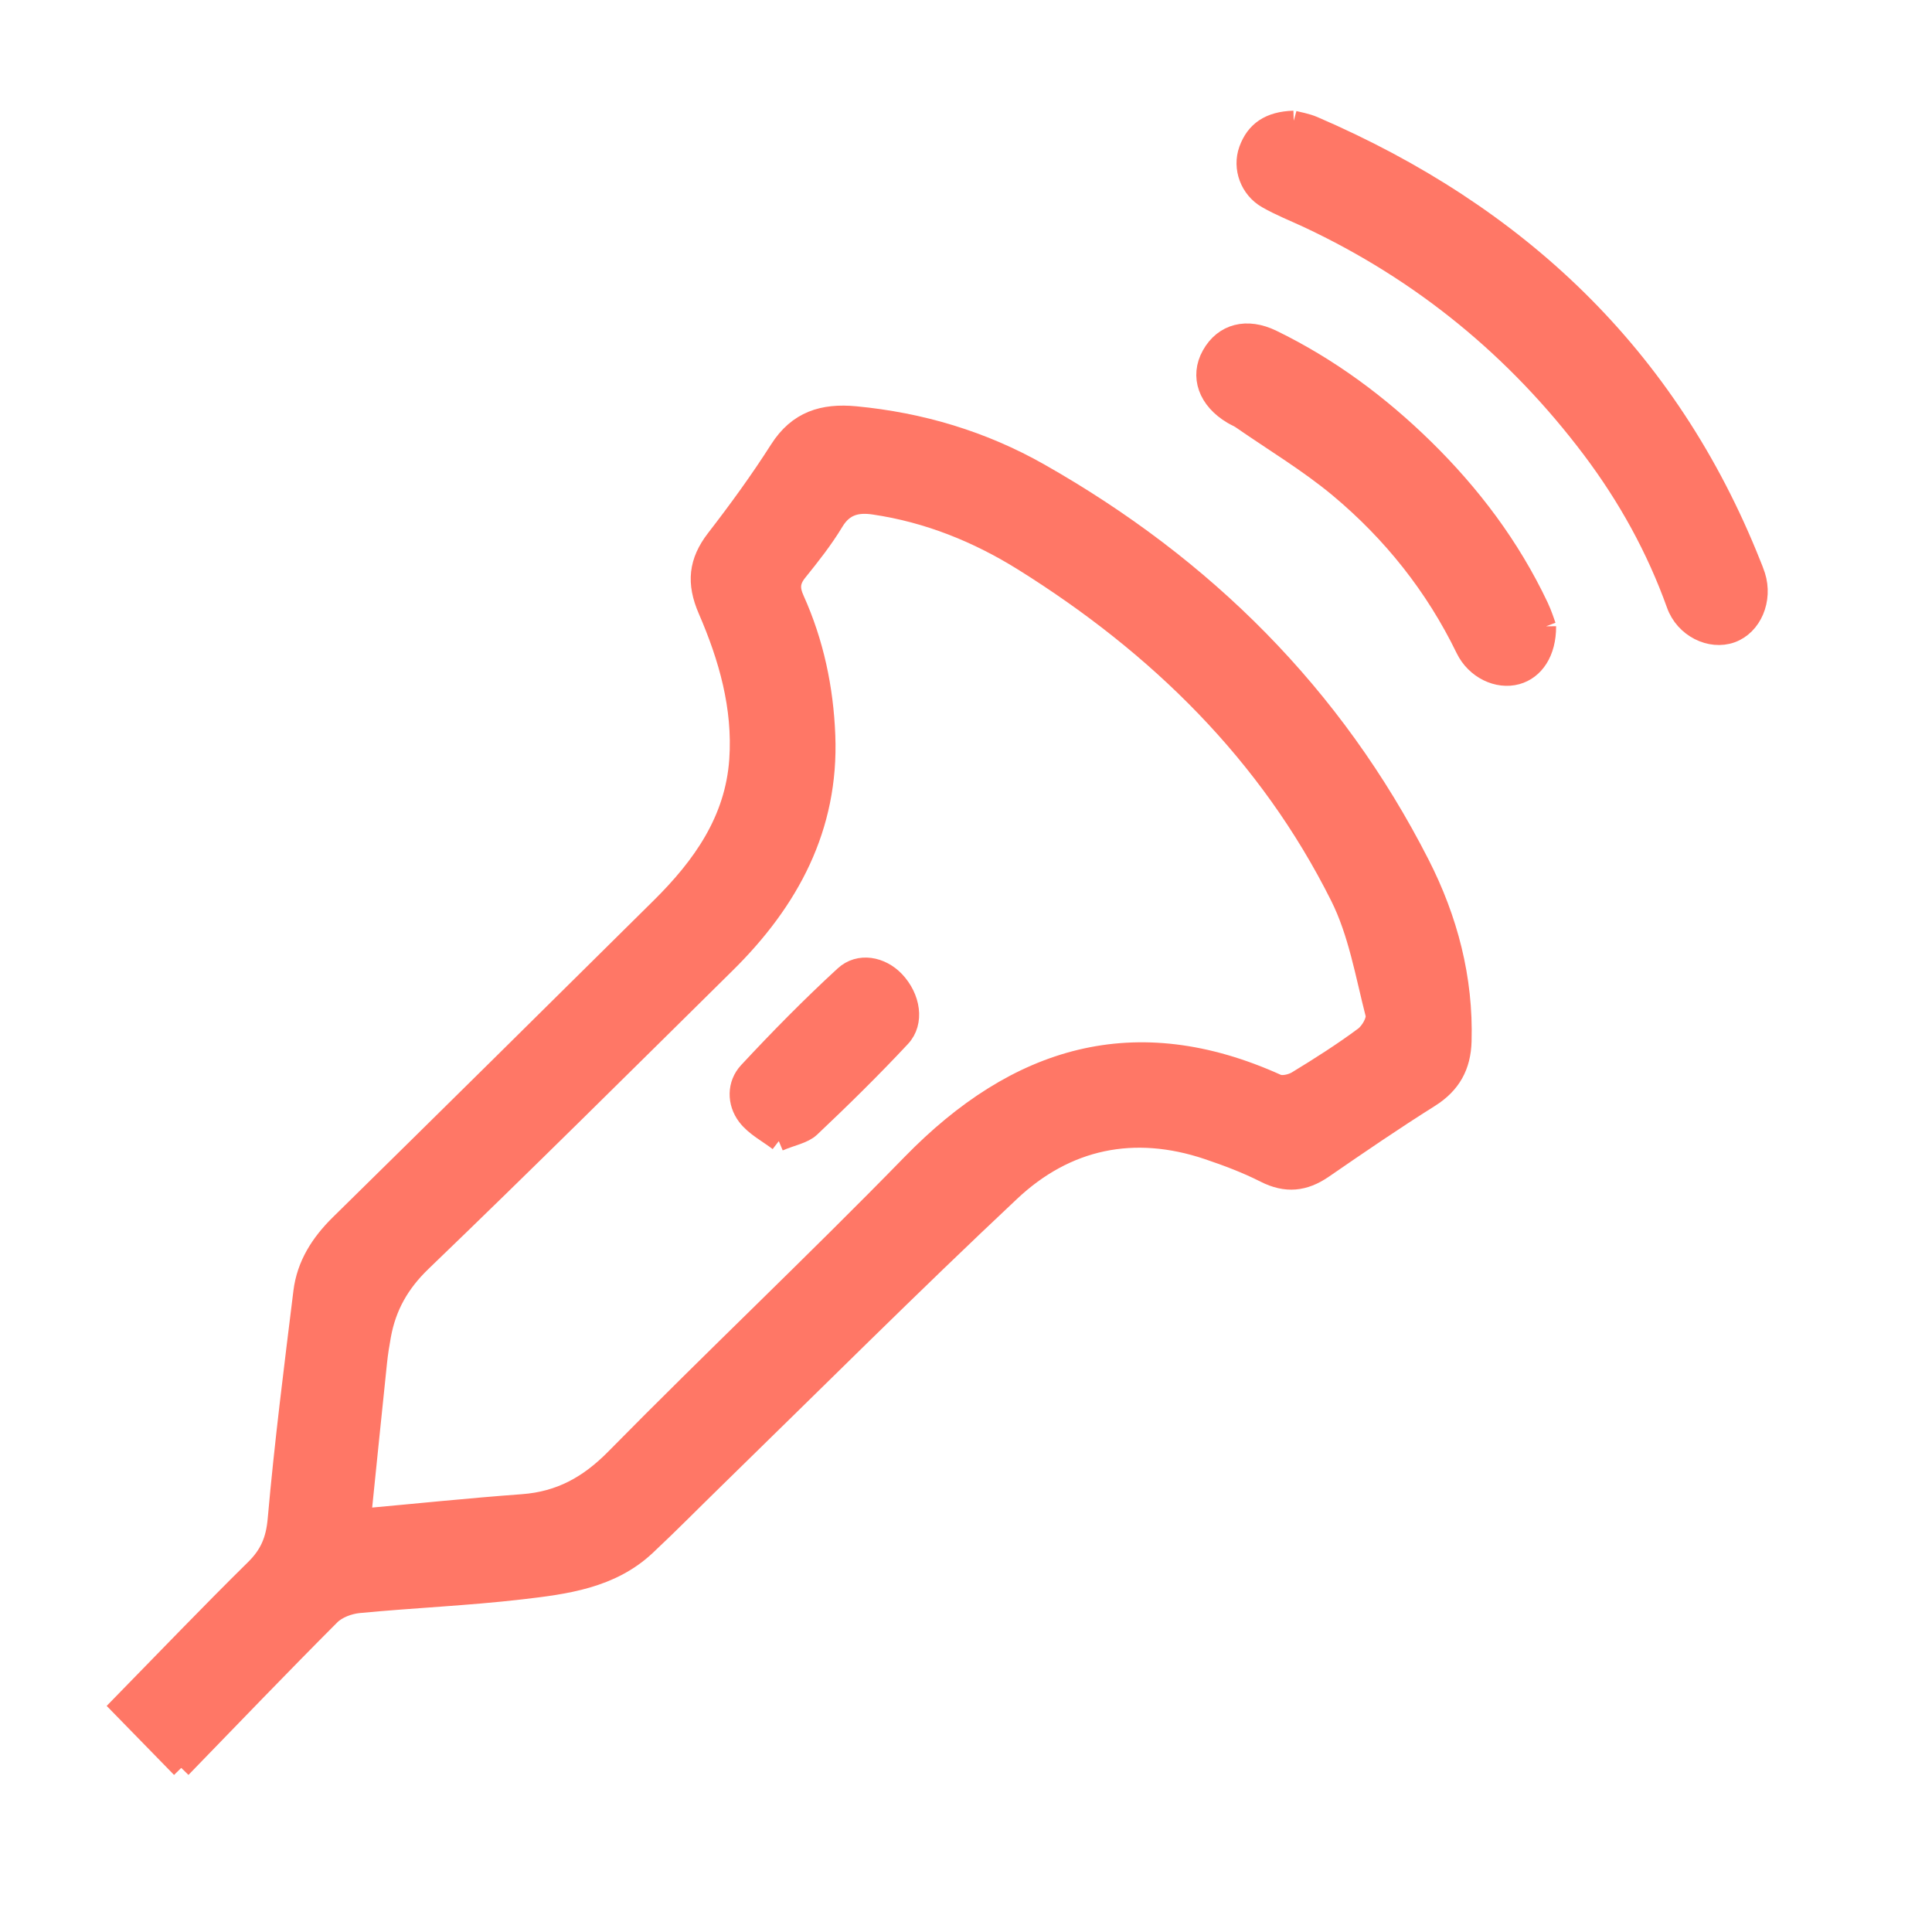<?xml version="1.0" encoding="UTF-8"?>
<svg width="48px" height="48px" viewBox="0 0 48 48" version="1.1" xmlns="http://www.w3.org/2000/svg" xmlns:xlink="http://www.w3.org/1999/xlink">
    <!-- Generator: Sketch 62 (91390) - https://sketch.com -->
    <title>DOPPLER-ULTRASCHALL</title>
    <desc>Created with Sketch.</desc>
    <g id="DOPPLER-ULTRASCHALL" stroke="none" stroke-width="1" fill="none" fill-rule="evenodd">
        <g id="ultraschall" transform="translate(3, 3)" fill="#FF7766" stroke="#FF7766" stroke-width="0.5">
            <path d="M29.142,2.39808173e-13 C29.246,0.029 29.452,0.06 29.636,0.14 C34.702,2.324 38.438,5.837 40.501,11.021 C40.539,11.116 40.579,11.211 40.61,11.309 C40.797,11.898 40.524,12.539 40.011,12.723 C39.499,12.906 38.859,12.595 38.652,12.014 C38.151,10.617 37.444,9.34 36.552,8.154 C34.671,5.658 32.327,3.74 29.498,2.414 C29.157,2.255 28.804,2.117 28.479,1.93 C28.057,1.688 27.868,1.172 28.027,0.73 C28.195,0.265 28.539,0.018 29.142,2.39808173e-13" id="Fill-10"></path>
            <path d="M35.411,12.56 C35.415,13.203 35.116,13.637 34.681,13.757 C34.217,13.885 33.661,13.625 33.415,13.118 C32.656,11.555 31.593,10.223 30.27,9.118 C29.514,8.488 28.659,7.977 27.847,7.414 C27.777,7.365 27.696,7.334 27.623,7.29 C27.015,6.93 26.81,6.352 27.104,5.827 C27.406,5.285 27.977,5.138 28.604,5.443 C30.016,6.13 31.261,7.055 32.378,8.149 C33.546,9.294 34.519,10.586 35.222,12.07 C35.316,12.267 35.38,12.477 35.411,12.56" id="Fill-12"></path>
            <path d="M16.349,25.351 C16.087,25.149 15.762,24.985 15.564,24.725 C15.31,24.391 15.31,23.939 15.597,23.631 C16.362,22.809 17.153,22.005 17.98,21.245 C18.348,20.906 18.89,21.016 19.228,21.372 C19.619,21.784 19.722,22.396 19.375,22.767 C18.654,23.539 17.899,24.281 17.131,25.007 C16.96,25.168 16.678,25.212 16.349,25.351" id="Fill-16"></path>
            <path d="M5.967,34.732 C7.374,34.604 8.678,34.468 9.985,34.372 C10.92,34.303 11.631,33.91 12.296,33.233 C14.722,30.768 17.24,28.392 19.655,25.916 C22.265,23.239 25.203,22.343 28.722,23.933 C28.854,23.993 29.088,23.94 29.224,23.858 C29.794,23.511 30.359,23.152 30.893,22.755 C31.048,22.64 31.214,22.352 31.174,22.195 C30.921,21.208 30.747,20.167 30.297,19.269 C28.519,15.715 25.774,13.031 22.431,10.942 C21.292,10.231 20.056,9.732 18.715,9.535 C18.299,9.474 17.961,9.549 17.715,9.958 C17.451,10.396 17.13,10.802 16.808,11.201 C16.622,11.433 16.613,11.626 16.734,11.895 C17.218,12.967 17.458,14.106 17.503,15.276 C17.592,17.553 16.605,19.377 15.031,20.931 C12.521,23.41 10.018,25.897 7.475,28.343 C6.925,28.872 6.597,29.453 6.465,30.177 C6.425,30.396 6.39,30.616 6.367,30.837 C6.236,32.09 6.109,33.344 5.967,34.732 M1.503,40.923 C0.926,40.332 0.453,39.847 -7.46069873e-14,39.383 C1.108,38.251 2.206,37.103 3.337,35.989 C3.7,35.632 3.854,35.271 3.9,34.752 C4.067,32.864 4.306,30.981 4.538,29.098 C4.62,28.43 4.965,27.892 5.447,27.418 C8.108,24.803 10.762,22.179 13.413,19.553 C14.444,18.533 15.263,17.388 15.368,15.88 C15.459,14.568 15.103,13.328 14.591,12.148 C14.301,11.479 14.356,10.957 14.791,10.394 C15.345,9.678 15.88,8.942 16.367,8.178 C16.825,7.458 17.449,7.267 18.253,7.343 C19.878,7.498 21.411,7.956 22.824,8.758 C26.913,11.077 30.127,14.267 32.271,18.473 C32.968,19.84 33.356,21.309 33.311,22.868 C33.294,23.482 33.05,23.93 32.517,24.265 C31.62,24.829 30.744,25.429 29.871,26.03 C29.402,26.353 28.951,26.4 28.431,26.135 C27.976,25.904 27.492,25.722 27.008,25.559 C25.171,24.942 23.487,25.297 22.1,26.601 C19.618,28.932 17.208,31.341 14.769,33.719 C14.193,34.28 13.629,34.855 13.042,35.404 C12.175,36.216 11.051,36.359 9.951,36.487 C8.61,36.643 7.257,36.698 5.913,36.827 C5.667,36.851 5.375,36.959 5.205,37.129 C3.972,38.364 2.764,39.624 1.503,40.923" id="Fill-4"></path>
        </g>
    </g>
</svg>